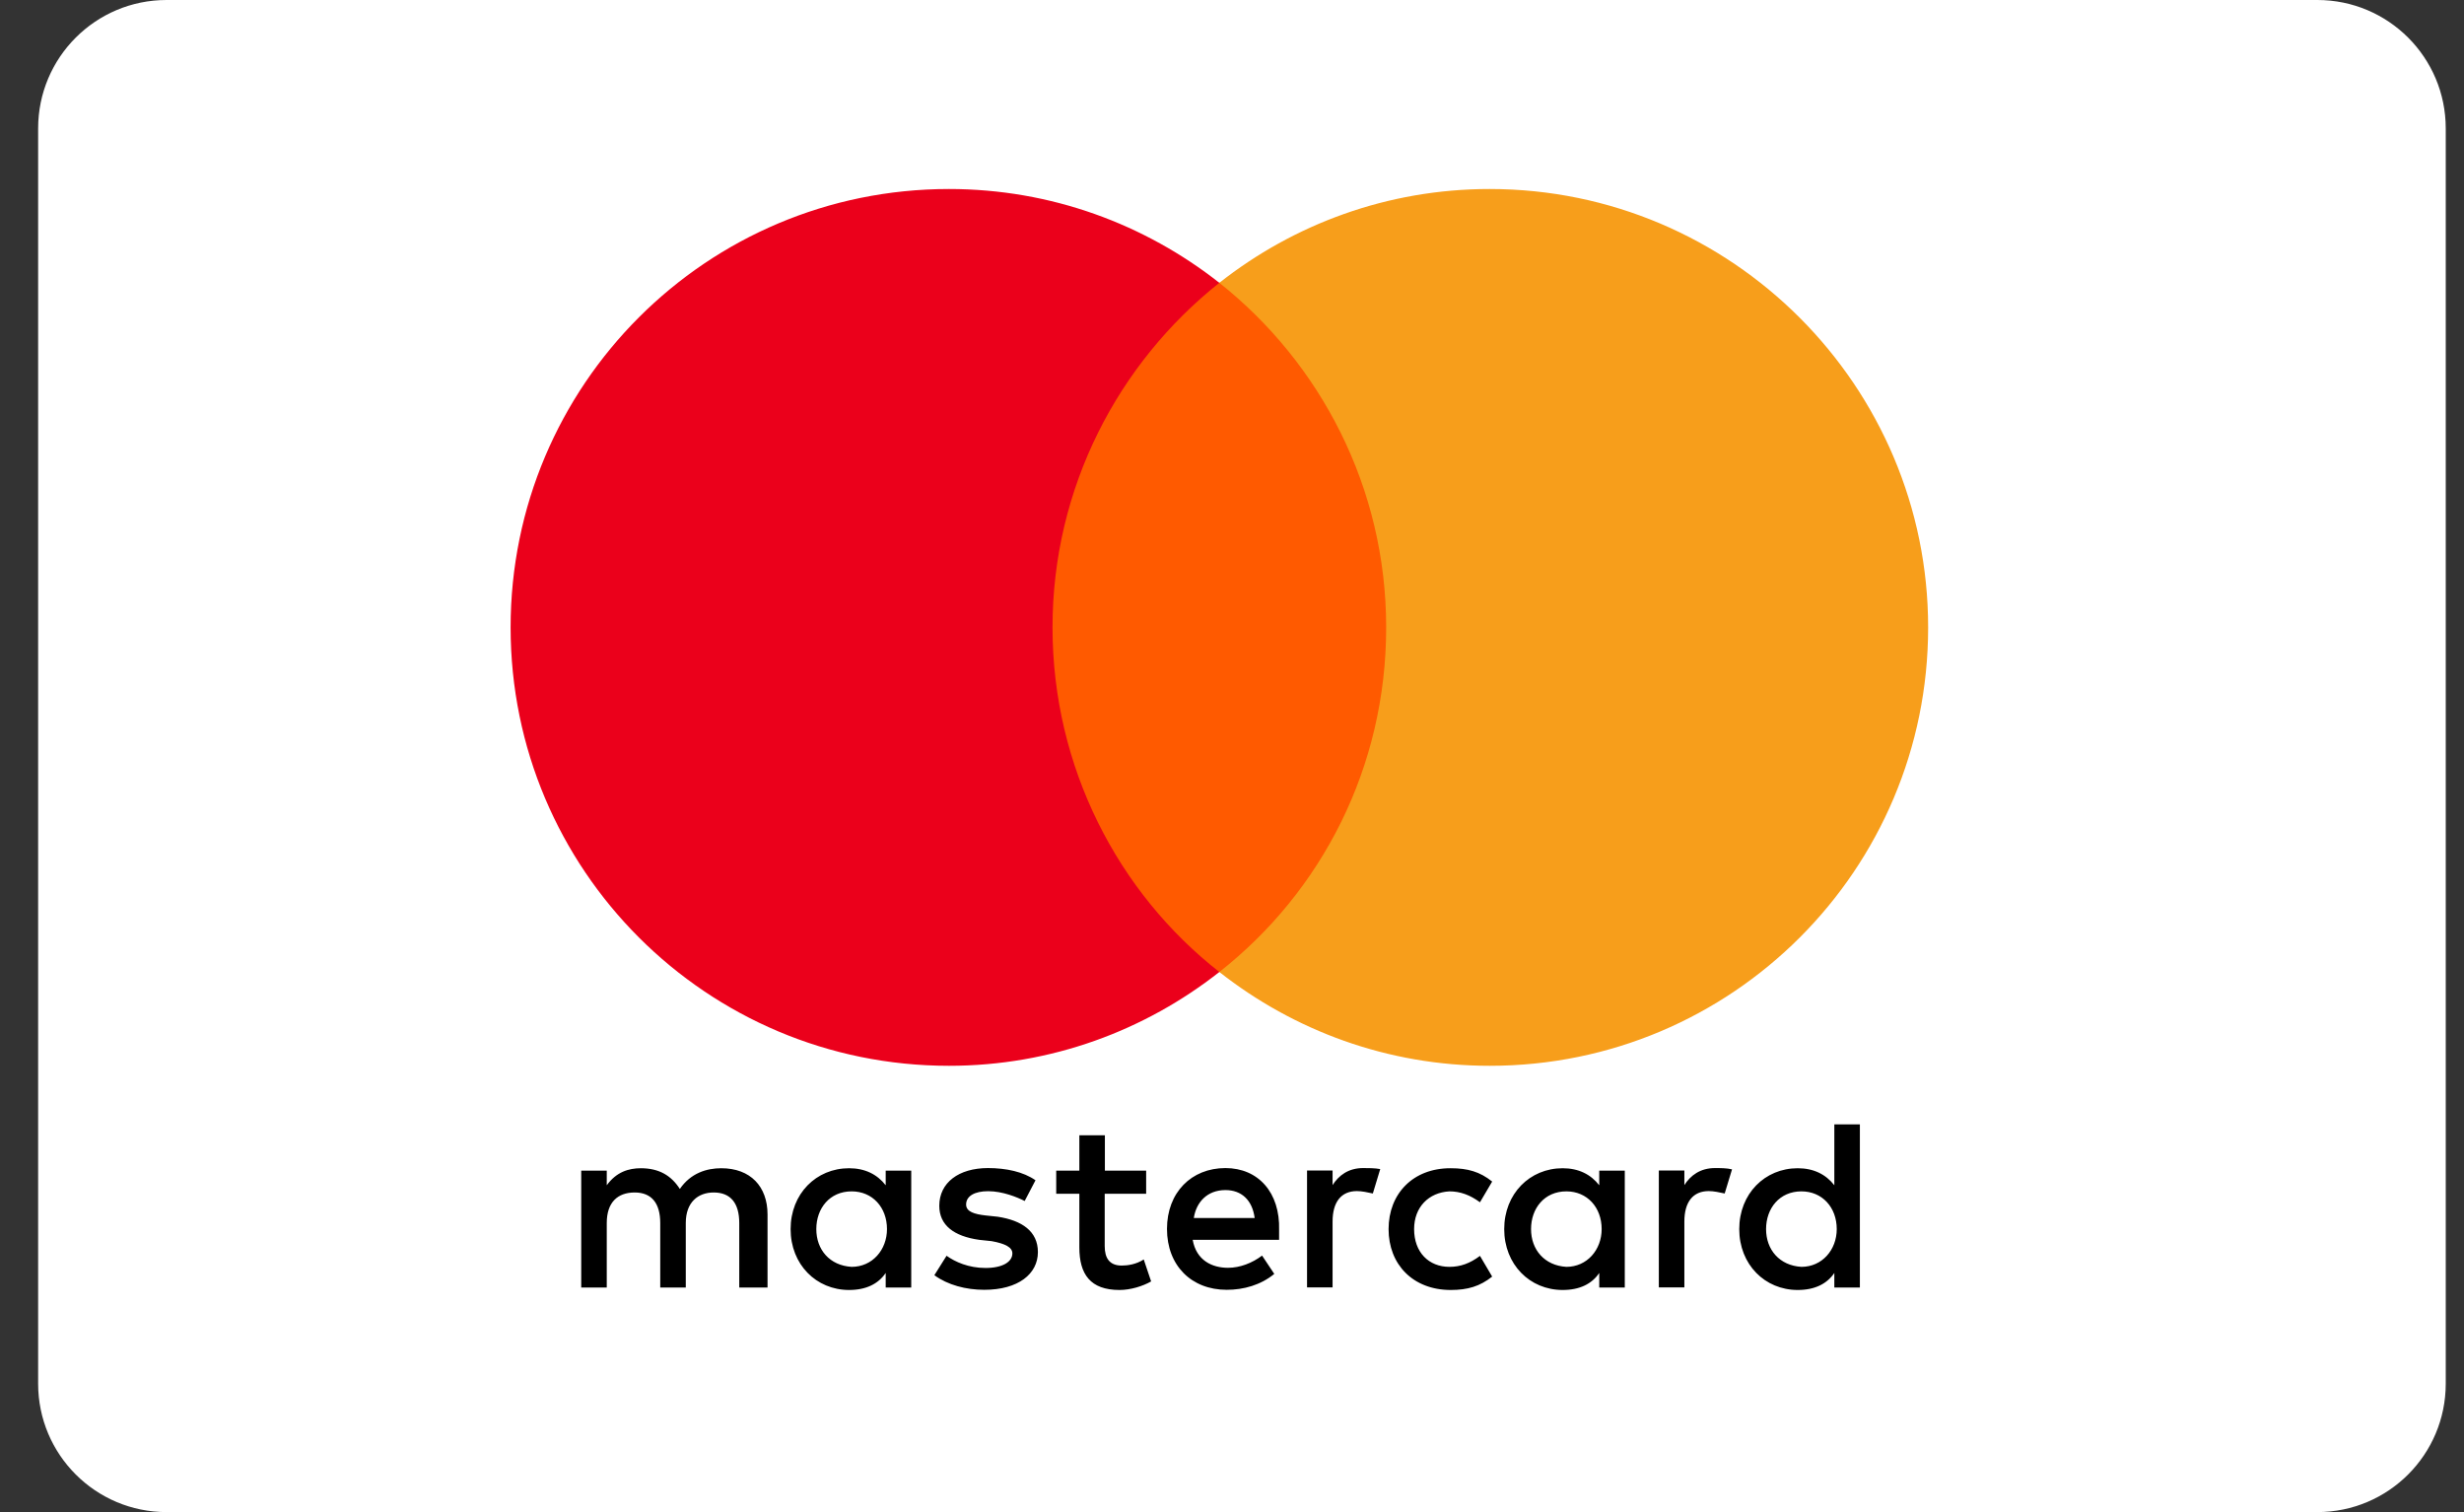 <svg width="44" height="27" viewBox="0 0 44 27" fill="none" xmlns="http://www.w3.org/2000/svg">
<rect x="0" y="0" width="44" height="27" fill="#333333" stroke="none"/>
<path d="M41.381 0H2.974C1.707 0 0.681 1.027 0.681 2.293V24.707C0.681 25.973 1.707 27 2.974 27H41.381C42.648 27 43.674 25.973 43.674 24.707V2.293C43.674 1.027 42.648 0 41.381 0Z" fill="white"/>
<path d="M13.706 22.99V21.686C13.706 21.187 13.402 20.86 12.88 20.86C12.619 20.86 12.335 20.946 12.14 21.23C11.988 20.992 11.77 20.86 11.443 20.86C11.226 20.86 11.008 20.926 10.835 21.164V20.903H10.379V22.99H10.835V21.838C10.835 21.468 11.03 21.293 11.334 21.293C11.638 21.293 11.79 21.488 11.79 21.838V22.99H12.246V21.838C12.246 21.468 12.464 21.293 12.745 21.293C13.05 21.293 13.201 21.488 13.201 21.838V22.99H13.706ZM20.469 20.903H19.73V20.272H19.274V20.903H18.861V21.316H19.274V22.273C19.274 22.752 19.469 23.034 19.991 23.034C20.186 23.034 20.404 22.968 20.556 22.881L20.424 22.489C20.292 22.575 20.14 22.598 20.031 22.598C19.813 22.598 19.727 22.466 19.727 22.251V21.316H20.467V20.903H20.469ZM24.34 20.857C24.079 20.857 23.905 20.989 23.796 21.161V20.901H23.34V22.988H23.796V21.812C23.796 21.465 23.948 21.268 24.231 21.268C24.317 21.268 24.426 21.291 24.515 21.311L24.647 20.875C24.556 20.857 24.426 20.857 24.34 20.857ZM18.491 21.075C18.273 20.923 17.969 20.857 17.642 20.857C17.12 20.857 16.773 21.118 16.773 21.531C16.773 21.878 17.034 22.076 17.49 22.139L17.708 22.162C17.946 22.205 18.078 22.271 18.078 22.38C18.078 22.532 17.903 22.641 17.599 22.641C17.295 22.641 17.055 22.532 16.903 22.423L16.685 22.77C16.923 22.945 17.25 23.031 17.576 23.031C18.184 23.031 18.534 22.747 18.534 22.357C18.534 21.987 18.25 21.792 17.817 21.726L17.599 21.703C17.404 21.681 17.252 21.638 17.252 21.508C17.252 21.357 17.404 21.27 17.645 21.27C17.906 21.27 18.167 21.379 18.298 21.445L18.491 21.075ZM30.623 20.857C30.362 20.857 30.187 20.989 30.078 21.161V20.901H29.622V22.988H30.078V21.812C30.078 21.465 30.23 21.268 30.514 21.268C30.6 21.268 30.709 21.291 30.798 21.311L30.929 20.88C30.841 20.857 30.712 20.857 30.623 20.857ZM24.796 21.947C24.796 22.578 25.232 23.034 25.906 23.034C26.21 23.034 26.428 22.968 26.646 22.795L26.428 22.425C26.253 22.557 26.081 22.621 25.883 22.621C25.513 22.621 25.252 22.36 25.252 21.947C25.252 21.554 25.513 21.293 25.883 21.273C26.078 21.273 26.253 21.339 26.428 21.468L26.646 21.098C26.428 20.923 26.21 20.86 25.906 20.86C25.232 20.857 24.796 21.316 24.796 21.947ZM29.014 21.947V20.903H28.558V21.164C28.406 20.969 28.188 20.86 27.905 20.86C27.317 20.86 26.861 21.316 26.861 21.947C26.861 22.578 27.317 23.034 27.905 23.034C28.209 23.034 28.427 22.925 28.558 22.73V22.99H29.014V21.947ZM27.34 21.947C27.34 21.577 27.578 21.273 27.971 21.273C28.34 21.273 28.601 21.557 28.601 21.947C28.601 22.317 28.34 22.621 27.971 22.621C27.58 22.598 27.34 22.314 27.34 21.947ZM21.883 20.857C21.275 20.857 20.839 21.293 20.839 21.944C20.839 22.598 21.275 23.031 21.906 23.031C22.21 23.031 22.514 22.945 22.755 22.747L22.537 22.42C22.362 22.552 22.144 22.638 21.929 22.638C21.645 22.638 21.364 22.507 21.298 22.139H22.841C22.841 22.073 22.841 22.03 22.841 21.964C22.861 21.293 22.468 20.857 21.883 20.857ZM21.883 21.25C22.167 21.25 22.362 21.425 22.405 21.749H21.318C21.361 21.468 21.556 21.25 21.883 21.25ZM33.212 21.947V20.077H32.756V21.164C32.604 20.969 32.386 20.86 32.102 20.86C31.515 20.86 31.058 21.316 31.058 21.947C31.058 22.578 31.515 23.034 32.102 23.034C32.406 23.034 32.624 22.925 32.756 22.73V22.99H33.212V21.947ZM31.537 21.947C31.537 21.577 31.776 21.273 32.168 21.273C32.538 21.273 32.799 21.557 32.799 21.947C32.799 22.317 32.538 22.621 32.168 22.621C31.776 22.598 31.537 22.314 31.537 21.947ZM16.272 21.947V20.903H15.816V21.164C15.664 20.969 15.446 20.86 15.162 20.86C14.575 20.86 14.118 21.316 14.118 21.947C14.118 22.578 14.575 23.034 15.162 23.034C15.466 23.034 15.684 22.925 15.816 22.73V22.99H16.272V21.947ZM14.577 21.947C14.577 21.577 14.815 21.273 15.208 21.273C15.578 21.273 15.839 21.557 15.839 21.947C15.839 22.317 15.578 22.621 15.208 22.621C14.815 22.598 14.577 22.314 14.577 21.947Z" fill="black"/>
<path d="M25.189 5.049H18.339V17.355H25.189V5.049Z" fill="#FF5A00"/>
<path d="M18.795 11.203C18.795 8.702 19.971 6.483 21.774 5.05C20.447 4.006 18.773 3.375 16.946 3.375C12.619 3.375 9.118 6.876 9.118 11.203C9.118 15.53 12.619 19.031 16.946 19.031C18.773 19.031 20.447 18.4 21.774 17.356C19.968 15.943 18.795 13.703 18.795 11.203Z" fill="#EB001B"/>
<path d="M34.431 11.203C34.431 15.53 30.93 19.031 26.603 19.031C24.776 19.031 23.102 18.4 21.774 17.356C23.601 15.92 24.753 13.703 24.753 11.203C24.753 8.702 23.578 6.483 21.774 5.05C23.099 4.006 24.774 3.375 26.6 3.375C30.93 3.375 34.431 6.899 34.431 11.203Z" fill="#F79E1B"/>
</svg>
